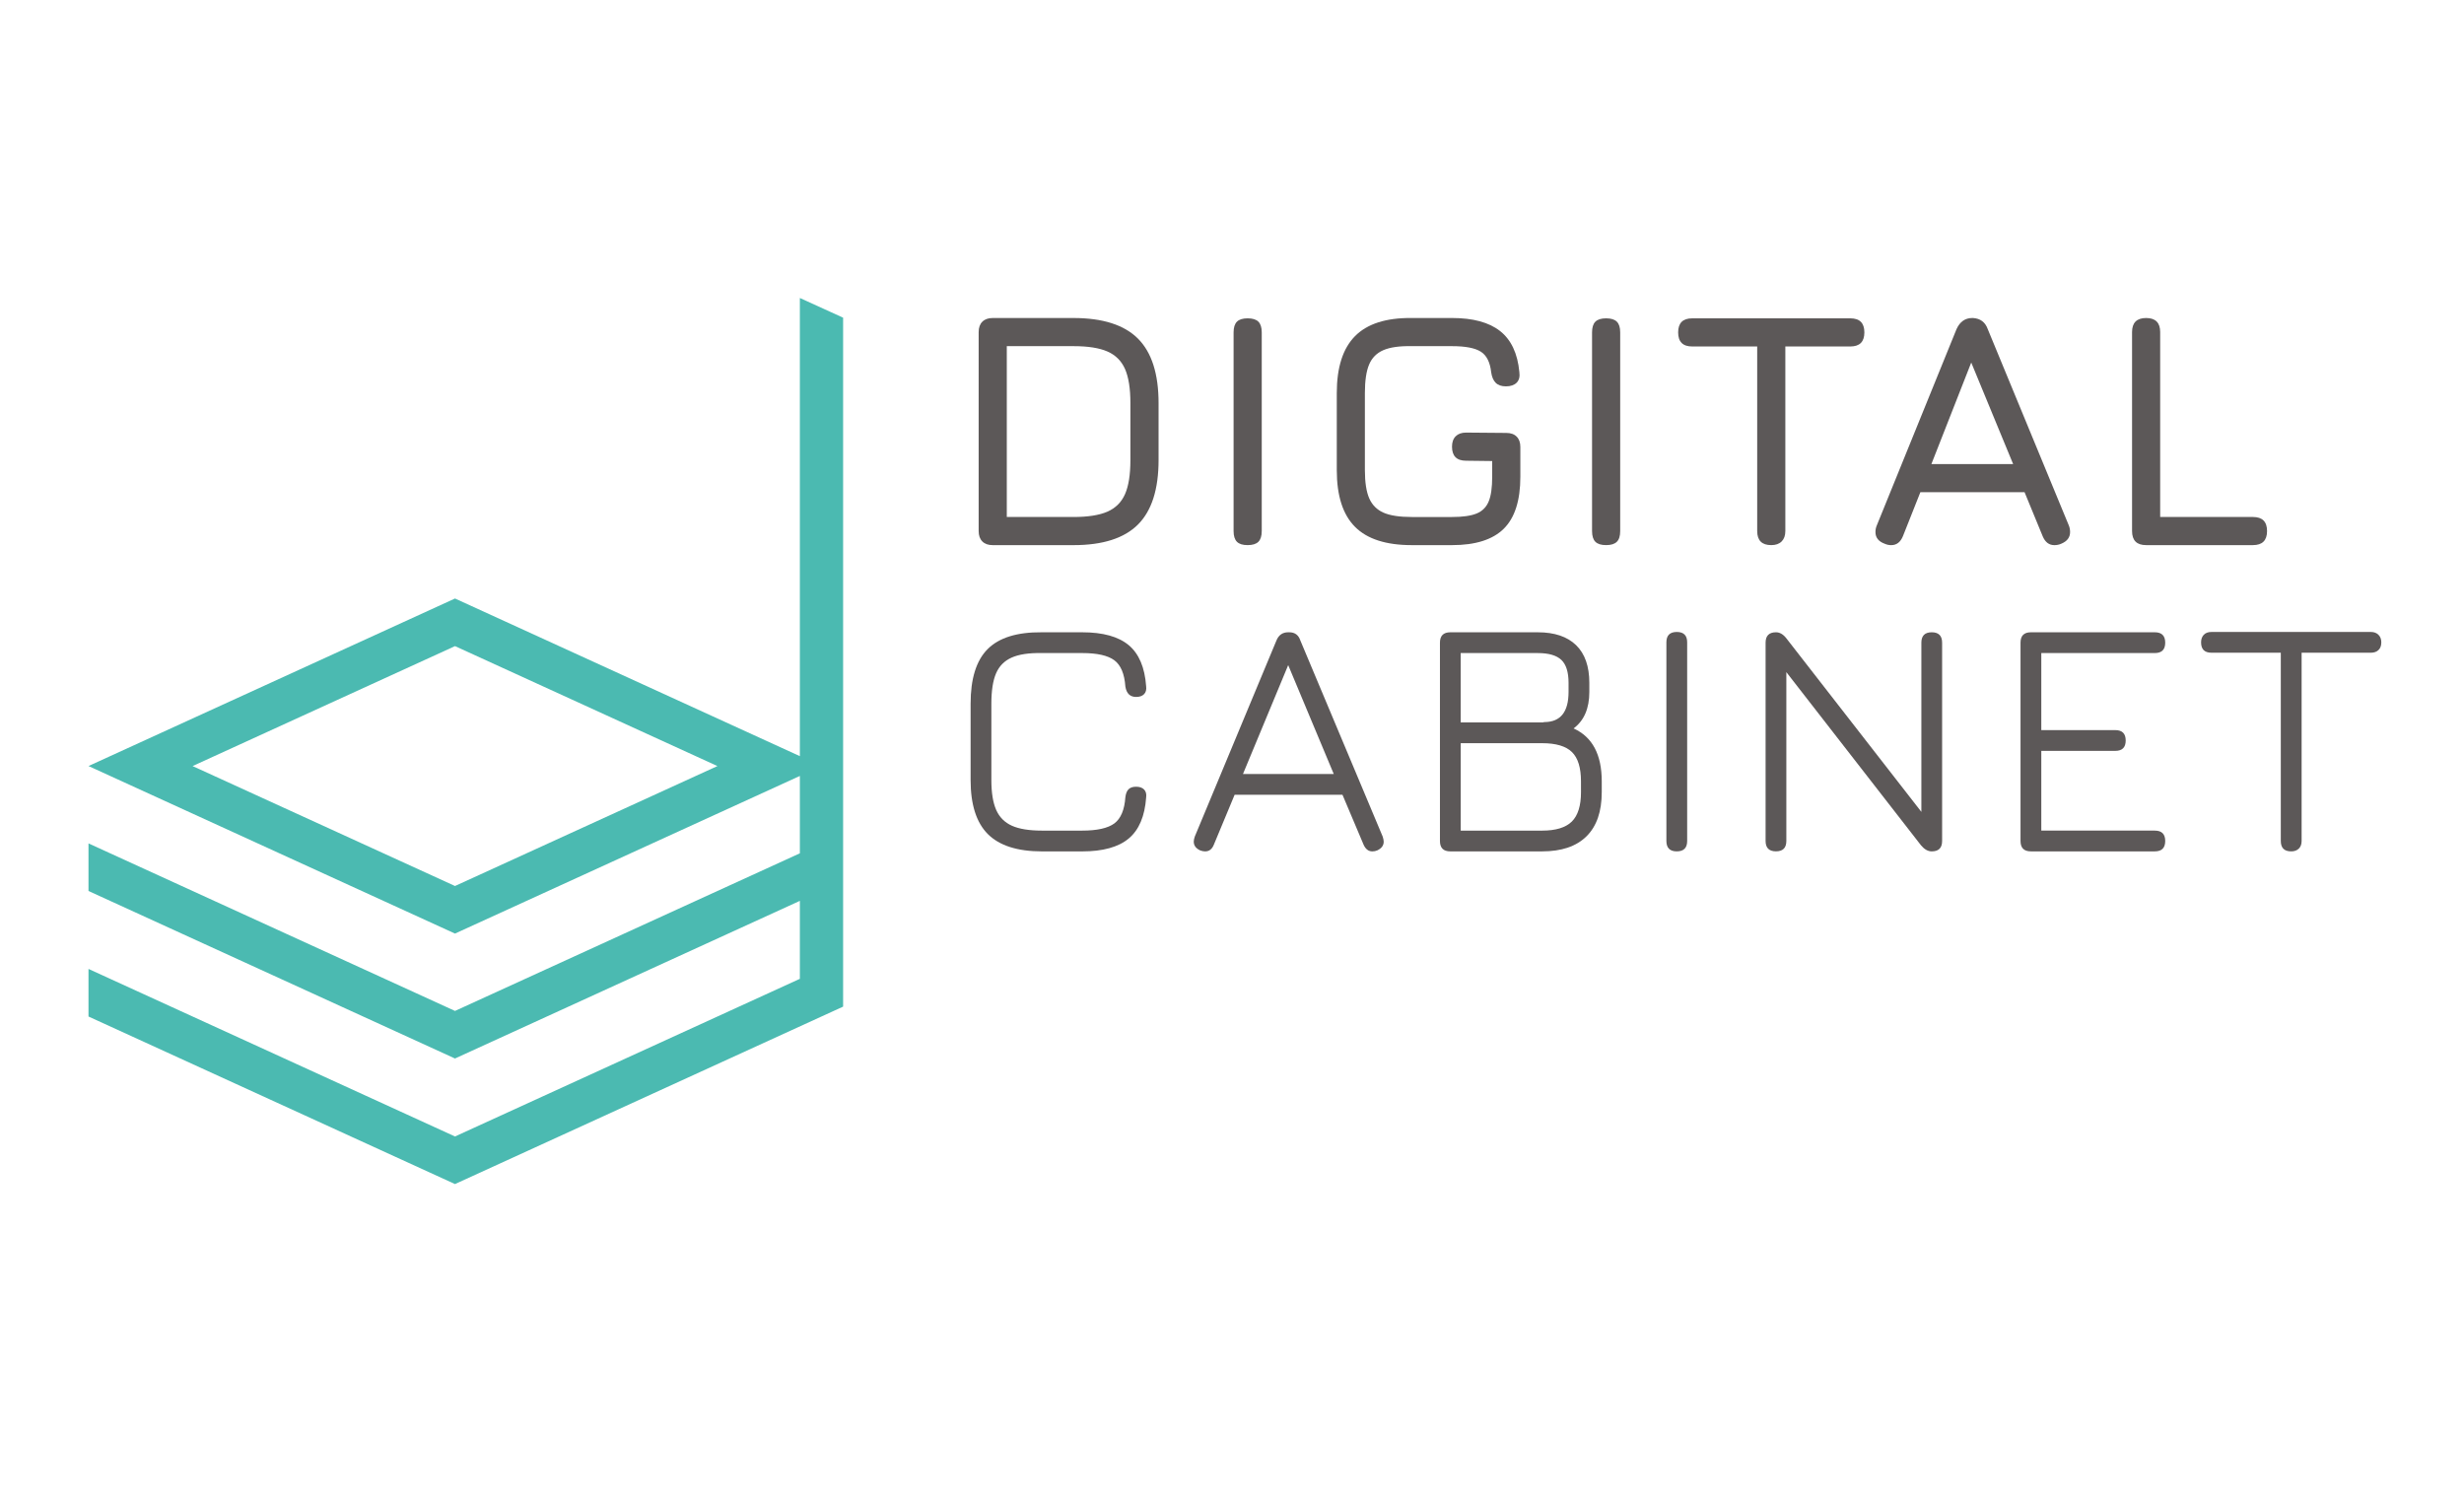 <?xml version="1.0" encoding="utf-8"?>
<!-- Generator: Adobe Illustrator 15.0.0, SVG Export Plug-In . SVG Version: 6.00 Build 0)  -->
<!DOCTYPE svg PUBLIC "-//W3C//DTD SVG 1.1//EN" "http://www.w3.org/Graphics/SVG/1.1/DTD/svg11.dtd">
<svg version="1.1" id="Layer_1" xmlns="http://www.w3.org/2000/svg" xmlns:xlink="http://www.w3.org/1999/xlink" x="0px" y="0px"
	 width="223px" height="136px" viewBox="0 0 223 136" enable-background="new 0 0 223 136" xml:space="preserve">
<path fill="#4BBAB1" d="M72.39,26.969v41.467L41.179,54.168L8.009,69.331l33.169,15.163L72.39,70.227v7.002L41.179,91.495
	L8.009,76.332v4.307l33.169,15.162L72.39,81.533v7.056l-31.211,14.269L8.009,87.693V92l33.169,15.164l35.127-16.059V28.752
	L72.39,26.969z M41.179,80.188l-23.75-10.855l23.75-10.856l23.75,10.856L41.179,80.188z"/>
<g>
	<g>
		<path fill="#5C5858" d="M88.905,49.004c-0.223-0.222-0.333-0.535-0.333-0.939V30.054c0-0.404,0.111-0.717,0.333-0.939
			c0.222-0.222,0.536-0.333,0.939-0.333h7.308c2.646,0,4.592,0.622,5.836,1.864c1.243,1.243,1.866,3.189,1.866,5.836v5.155
			c0,2.648-0.623,4.594-1.866,5.837c-1.244,1.243-3.19,1.864-5.836,1.864h-7.308C89.441,49.338,89.127,49.228,88.905,49.004z
			 M97.152,46.791c1.313,0,2.338-0.162,3.076-0.484c0.739-0.325,1.27-0.854,1.593-1.592c0.324-0.738,0.484-1.764,0.484-3.078v-5.155
			c0-1.313-0.161-2.339-0.484-3.077c-0.323-0.738-0.854-1.268-1.593-1.592c-0.737-0.323-1.762-0.484-3.076-0.484h-6.034v15.462
			H97.152z"/>
		<path fill="#5C5858" d="M111.947,49.034c-0.201-0.202-0.303-0.525-0.303-0.969v-17.98c0-0.445,0.102-0.769,0.303-0.971
			c0.201-0.201,0.525-0.303,0.971-0.303c0.443,0,0.768,0.102,0.971,0.303c0.2,0.202,0.303,0.526,0.303,0.971v17.979
			c0,0.444-0.103,0.767-0.303,0.969c-0.203,0.203-0.527,0.304-0.971,0.304C112.473,49.338,112.148,49.237,111.947,49.034z"/>
		<path fill="#5C5858" d="M122.637,47.686c-1.104-1.103-1.654-2.814-1.654-5.139v-6.974c0-2.324,0.552-4.043,1.654-5.154
			c1.1-1.112,2.803-1.658,5.106-1.638h3.668c1.899,0,3.353,0.394,4.353,1.182c1,0.79,1.582,2.021,1.742,3.7
			c0.061,0.425-0.021,0.748-0.242,0.971c-0.224,0.222-0.547,0.333-0.971,0.333c-0.404,0-0.712-0.106-0.925-0.319
			c-0.214-0.213-0.349-0.53-0.411-0.955c-0.1-0.909-0.411-1.531-0.938-1.864c-0.525-0.333-1.396-0.5-2.608-0.5h-3.668
			c-1.093-0.021-1.938,0.101-2.548,0.364c-0.604,0.262-1.034,0.697-1.287,1.304c-0.254,0.605-0.381,1.466-0.381,2.577v6.974
			c0,1.112,0.134,1.966,0.396,2.561c0.265,0.598,0.693,1.027,1.288,1.29c0.598,0.263,1.45,0.393,2.563,0.393h3.638
			c0.972,0,1.713-0.105,2.229-0.317c0.514-0.212,0.879-0.576,1.09-1.092c0.215-0.516,0.317-1.258,0.317-2.229v-1.426l-2.362-0.029
			c-0.852,0-1.274-0.425-1.274-1.273c0-0.405,0.11-0.718,0.333-0.941c0.225-0.222,0.535-0.333,0.941-0.333l3.637,0.031
			c0.404,0,0.718,0.11,0.939,0.333c0.223,0.222,0.334,0.535,0.334,0.939v2.698c0,2.143-0.5,3.709-1.5,4.7
			c-1,0.99-2.562,1.485-4.686,1.485h-3.637C125.45,49.338,123.736,48.787,122.637,47.686z"/>
		<path fill="#5C5858" d="M144.387,49.034c-0.201-0.202-0.301-0.525-0.301-0.969v-17.98c0-0.445,0.1-0.769,0.301-0.971
			c0.204-0.201,0.527-0.303,0.973-0.303s0.768,0.102,0.97,0.303c0.204,0.202,0.303,0.526,0.303,0.971v17.979
			c0,0.444-0.099,0.767-0.303,0.969c-0.202,0.203-0.524,0.304-0.97,0.304S144.591,49.237,144.387,49.034z"/>
		<path fill="#5C5858" d="M159.032,48.065V31.358h-5.882c-0.852,0-1.272-0.425-1.272-1.273c0-0.849,0.422-1.274,1.272-1.274h14.311
			c0.85,0,1.271,0.425,1.271,1.274c0,0.848-0.424,1.273-1.271,1.273h-5.882v16.707c0,0.404-0.112,0.717-0.334,0.939
			c-0.224,0.223-0.537,0.333-0.94,0.333C159.457,49.338,159.032,48.913,159.032,48.065z"/>
		<path fill="#5C5858" d="M187.35,48.155c0,0.486-0.272,0.84-0.817,1.062c-0.181,0.081-0.386,0.122-0.604,0.122
			c-0.484,0-0.84-0.272-1.064-0.818l-1.635-3.972h-9.431l-1.575,3.972c-0.224,0.546-0.576,0.818-1.063,0.818
			c-0.201,0-0.395-0.041-0.575-0.122c-0.565-0.202-0.851-0.555-0.851-1.062c0-0.222,0.043-0.423,0.123-0.606l7.216-17.767
			c0.305-0.667,0.778-1.001,1.426-1.001h0.06c0.67,0.041,1.111,0.375,1.336,1.001l7.336,17.767
			C187.309,47.731,187.35,47.933,187.35,48.155z M174.798,42h7.397l-3.791-9.187L174.798,42z"/>
		<path fill="#5C5858" d="M192.958,48.065V30.054c0-0.848,0.426-1.273,1.274-1.273c0.848,0,1.271,0.425,1.271,1.273V46.79h8.398
			c0.849,0,1.275,0.425,1.275,1.274c0,0.848-0.428,1.273-1.275,1.273h-9.672C193.384,49.338,192.958,48.913,192.958,48.065z"/>
		<path fill="#5C5858" d="M89.406,75.492c-1.042-1.039-1.563-2.674-1.563-4.896v-6.912c0-2.264,0.515-3.912,1.546-4.942
			c1.032-1.03,2.659-1.535,4.882-1.517h3.668c1.88,0,3.285,0.39,4.215,1.167c0.929,0.778,1.453,2.017,1.575,3.714
			c0.042,0.304-0.02,0.541-0.18,0.713c-0.163,0.173-0.405,0.258-0.729,0.258c-0.546,0-0.869-0.314-0.97-0.94
			c-0.08-1.152-0.415-1.946-1-2.38c-0.588-0.435-1.558-0.652-2.912-0.652H94.27c-1.151-0.02-2.056,0.116-2.714,0.41
			c-0.657,0.292-1.125,0.768-1.409,1.424c-0.283,0.657-0.425,1.573-0.425,2.745v6.912c0,1.151,0.147,2.057,0.44,2.715
			c0.292,0.655,0.768,1.131,1.426,1.426c0.656,0.291,1.561,0.438,2.712,0.438h3.639c1.354,0,2.324-0.218,2.912-0.65
			c0.585-0.436,0.92-1.229,1-2.381c0.041-0.324,0.137-0.562,0.287-0.713c0.152-0.152,0.38-0.229,0.683-0.229
			c0.324,0,0.566,0.087,0.729,0.258c0.161,0.172,0.222,0.409,0.18,0.714c-0.122,1.697-0.646,2.937-1.575,3.713
			c-0.93,0.779-2.335,1.169-4.215,1.169h-3.639C92.079,77.055,90.448,76.533,89.406,75.492z"/>
		<path fill="#5C5858" d="M125.229,76.176c0,0.346-0.193,0.606-0.578,0.787c-0.142,0.063-0.293,0.092-0.453,0.092
			c-0.346,0-0.607-0.201-0.788-0.604l-1.911-4.519h-9.762l-1.881,4.519c-0.161,0.403-0.422,0.604-0.787,0.604
			c-0.142,0-0.293-0.029-0.455-0.092c-0.385-0.181-0.575-0.441-0.575-0.787c0-0.121,0.029-0.273,0.091-0.456l7.398-17.766
			c0.201-0.485,0.555-0.729,1.06-0.729h0.093c0.504,0,0.838,0.244,1,0.729l7.459,17.766
			C125.197,75.902,125.229,76.055,125.229,76.176z M112.493,70.051h8.216l-4.123-9.854L112.493,70.051z"/>
		<path fill="#5C5858" d="M144.964,70.719v0.971c0,1.758-0.46,3.093-1.38,4c-0.92,0.912-2.258,1.365-4.018,1.365h-8.308
			c-0.627,0-0.938-0.313-0.938-0.938v-17.95c0-0.626,0.313-0.941,0.938-0.941h7.913c1.518,0,2.672,0.39,3.473,1.167
			c0.797,0.778,1.196,1.916,1.196,3.411v0.819c0,1.497-0.475,2.597-1.425,3.305C144.116,66.695,144.964,68.292,144.964,70.719z
			 M132.199,65.382h7.367h0.091c0.021-0.021,0.069-0.03,0.153-0.03c1.434-0.021,2.15-0.93,2.15-2.729v-0.819
			c0-0.97-0.216-1.662-0.65-2.077c-0.437-0.414-1.148-0.621-2.139-0.621h-6.975v6.276H132.199z M143.084,70.719
			c0-1.234-0.271-2.117-0.816-2.652c-0.547-0.538-1.447-0.804-2.699-0.804H132.2v7.913h7.368c1.231,0,2.125-0.272,2.684-0.817
			c0.555-0.547,0.833-1.436,0.833-2.668L143.084,70.719L143.084,70.719z"/>
		<path fill="#5C5858" d="M150.814,76.115V58.136c0-0.627,0.313-0.94,0.939-0.94c0.627,0,0.941,0.313,0.941,0.94v17.979
			c0,0.626-0.314,0.939-0.941,0.939C151.129,77.055,150.814,76.741,150.814,76.115z"/>
		<path fill="#5C5858" d="M175.768,58.166v17.949c0,0.626-0.313,0.939-0.939,0.939c-0.346,0-0.668-0.185-0.971-0.547l-12.188-15.675
			v15.281c0,0.626-0.313,0.938-0.938,0.938c-0.627,0-0.94-0.313-0.94-0.938V58.166c0-0.626,0.313-0.941,0.94-0.941
			c0.344,0,0.656,0.183,0.938,0.546l12.22,15.708V58.166c0-0.626,0.313-0.941,0.939-0.941S175.768,57.54,175.768,58.166z"/>
		<path fill="#5C5858" d="M195.959,76.115c0,0.626-0.314,0.939-0.941,0.939h-11.215c-0.628,0-0.939-0.313-0.939-0.939V58.166
			c0-0.626,0.313-0.941,0.939-0.941h11.215c0.627,0,0.941,0.315,0.941,0.941s-0.314,0.939-0.941,0.939h-10.274v6.974h6.7
			c0.625,0,0.939,0.313,0.939,0.94c0,0.626-0.314,0.939-0.939,0.939h-6.7v7.216h10.274
			C195.645,75.175,195.959,75.486,195.959,76.115z"/>
		<path fill="#5C5858" d="M206.42,76.115v-17.04h-6.275c-0.627,0-0.94-0.313-0.94-0.939c0-0.283,0.082-0.511,0.243-0.682
			c0.162-0.172,0.393-0.258,0.697-0.258h14.432c0.281,0,0.512,0.086,0.682,0.258c0.174,0.171,0.258,0.399,0.258,0.682
			c0,0.302-0.084,0.536-0.258,0.697c-0.17,0.162-0.398,0.242-0.682,0.242h-6.273v17.04c0,0.303-0.09,0.535-0.259,0.695
			c-0.174,0.164-0.401,0.244-0.683,0.244C206.732,77.055,206.42,76.741,206.42,76.115z"/>
	</g>
</g>
</svg>

